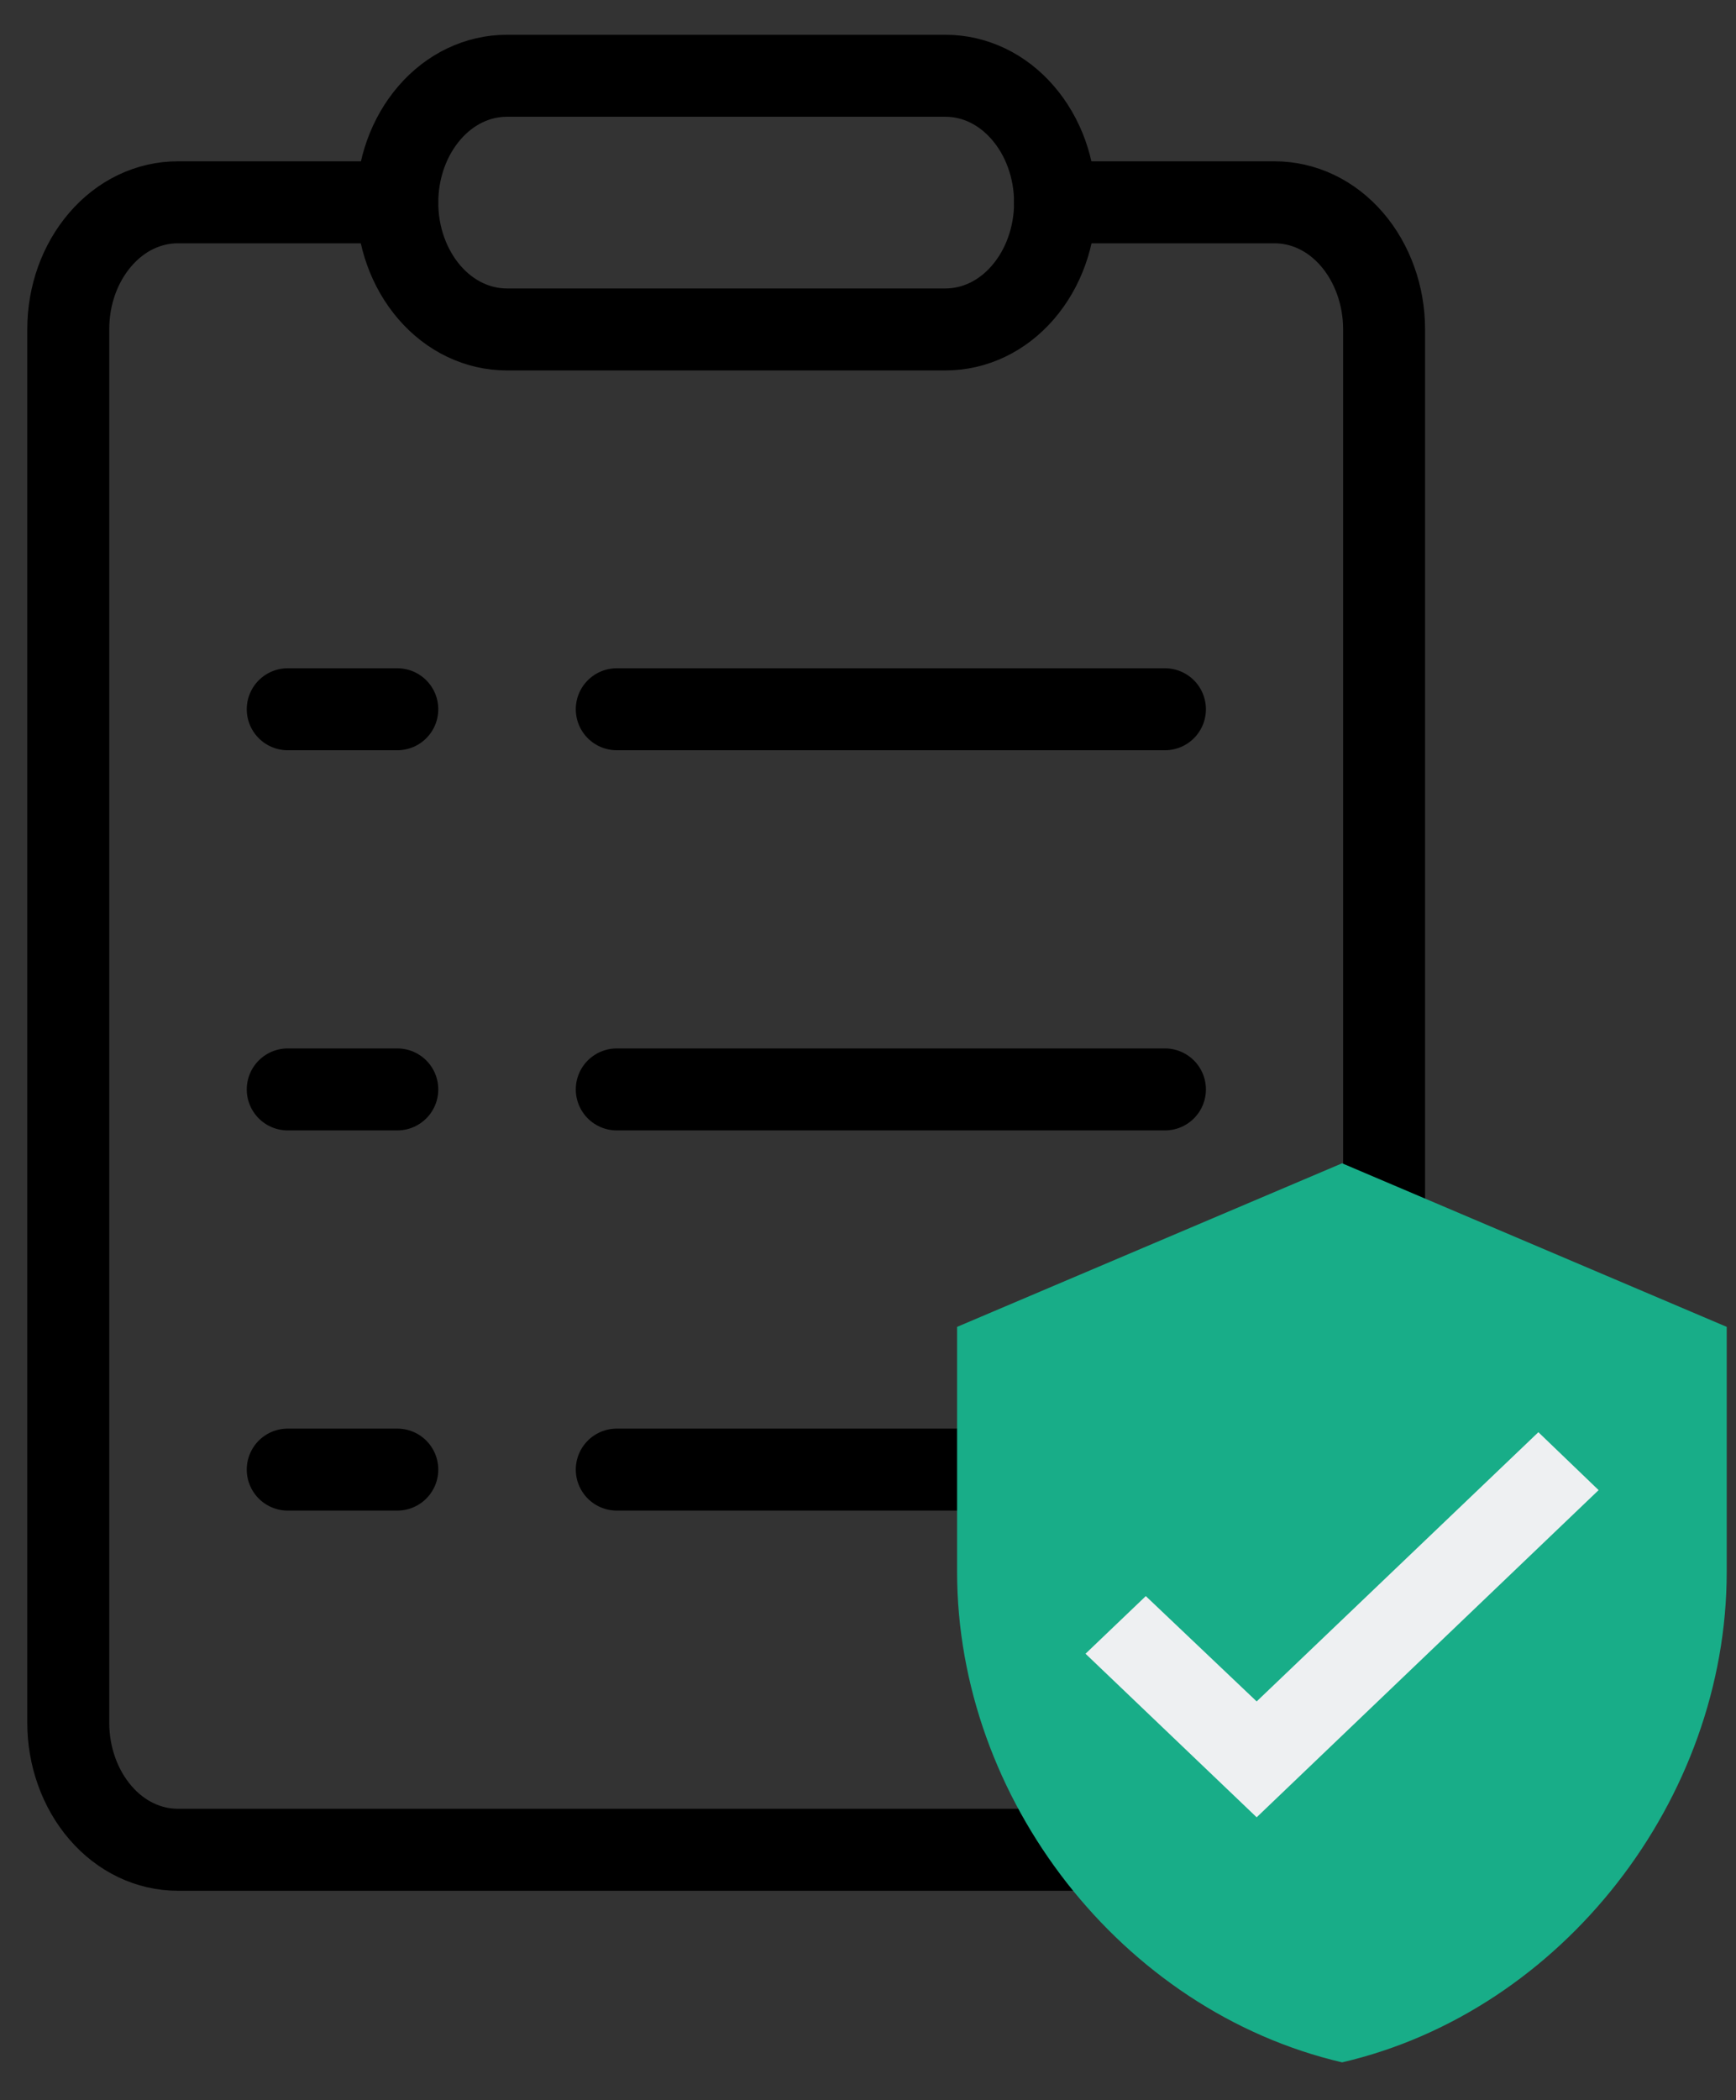 <svg width="43" height="52" viewBox="0 0 43 52" fill="none" xmlns="http://www.w3.org/2000/svg">
<rect x="0" y="0" width="43" height="52" fill="#333333" stroke="none"/>
<path d="M9.841 5.009H4.405C3.684 5.009 2.995 5.336 2.487 5.927C1.978 6.517 1.691 7.312 1.691 8.149V42.659C1.691 43.487 1.978 44.291 2.487 44.881C2.995 45.472 3.684 45.8 4.405 45.8H31.569C32.291 45.8 32.98 45.472 33.488 44.881C33.996 44.291 34.283 43.496 34.283 42.659V8.149C34.283 7.321 33.996 6.517 33.488 5.927C32.98 5.336 32.291 5.009 31.569 5.009H26.133" stroke="black" stroke-width="2.03" stroke-linecap="round" stroke-linejoin="round"/>
<path d="M15.277 17.561H28.855M15.277 26.974H28.855M15.277 36.387H28.855M7.127 17.561H9.841M7.127 26.974H9.841M7.127 36.387H9.841M12.555 1.876H23.419C24.14 1.876 24.829 2.204 25.337 2.795C25.846 3.385 26.133 4.18 26.133 5.017C26.133 5.853 25.846 6.648 25.337 7.239C24.829 7.829 24.14 8.157 23.419 8.157H12.555C11.833 8.157 11.145 7.829 10.636 7.239C10.128 6.648 9.841 5.853 9.841 5.017C9.841 4.18 10.128 3.385 10.636 2.795C11.145 2.204 11.833 1.876 12.555 1.876Z" stroke="black" stroke-width="2.03" stroke-linecap="round" stroke-linejoin="round"/>
<path d="M28.634 39.06L26.486 41.11L30.791 45.505L40.327 37.305L38.178 34.96L31.102 41.692L28.643 39.06H28.634Z" fill="#EEF0F2"/>
<path d="M31.127 44.996L26.888 40.946L28.381 39.519L31.127 42.127L38.105 35.461L39.597 36.895M33.243 28.803L23.707 32.853V38.921C23.707 44.537 27.774 49.785 33.243 51.064C38.712 49.793 42.77 44.537 42.77 38.921V32.853L33.243 28.803Z" fill="#18AD88"/>
</svg>
